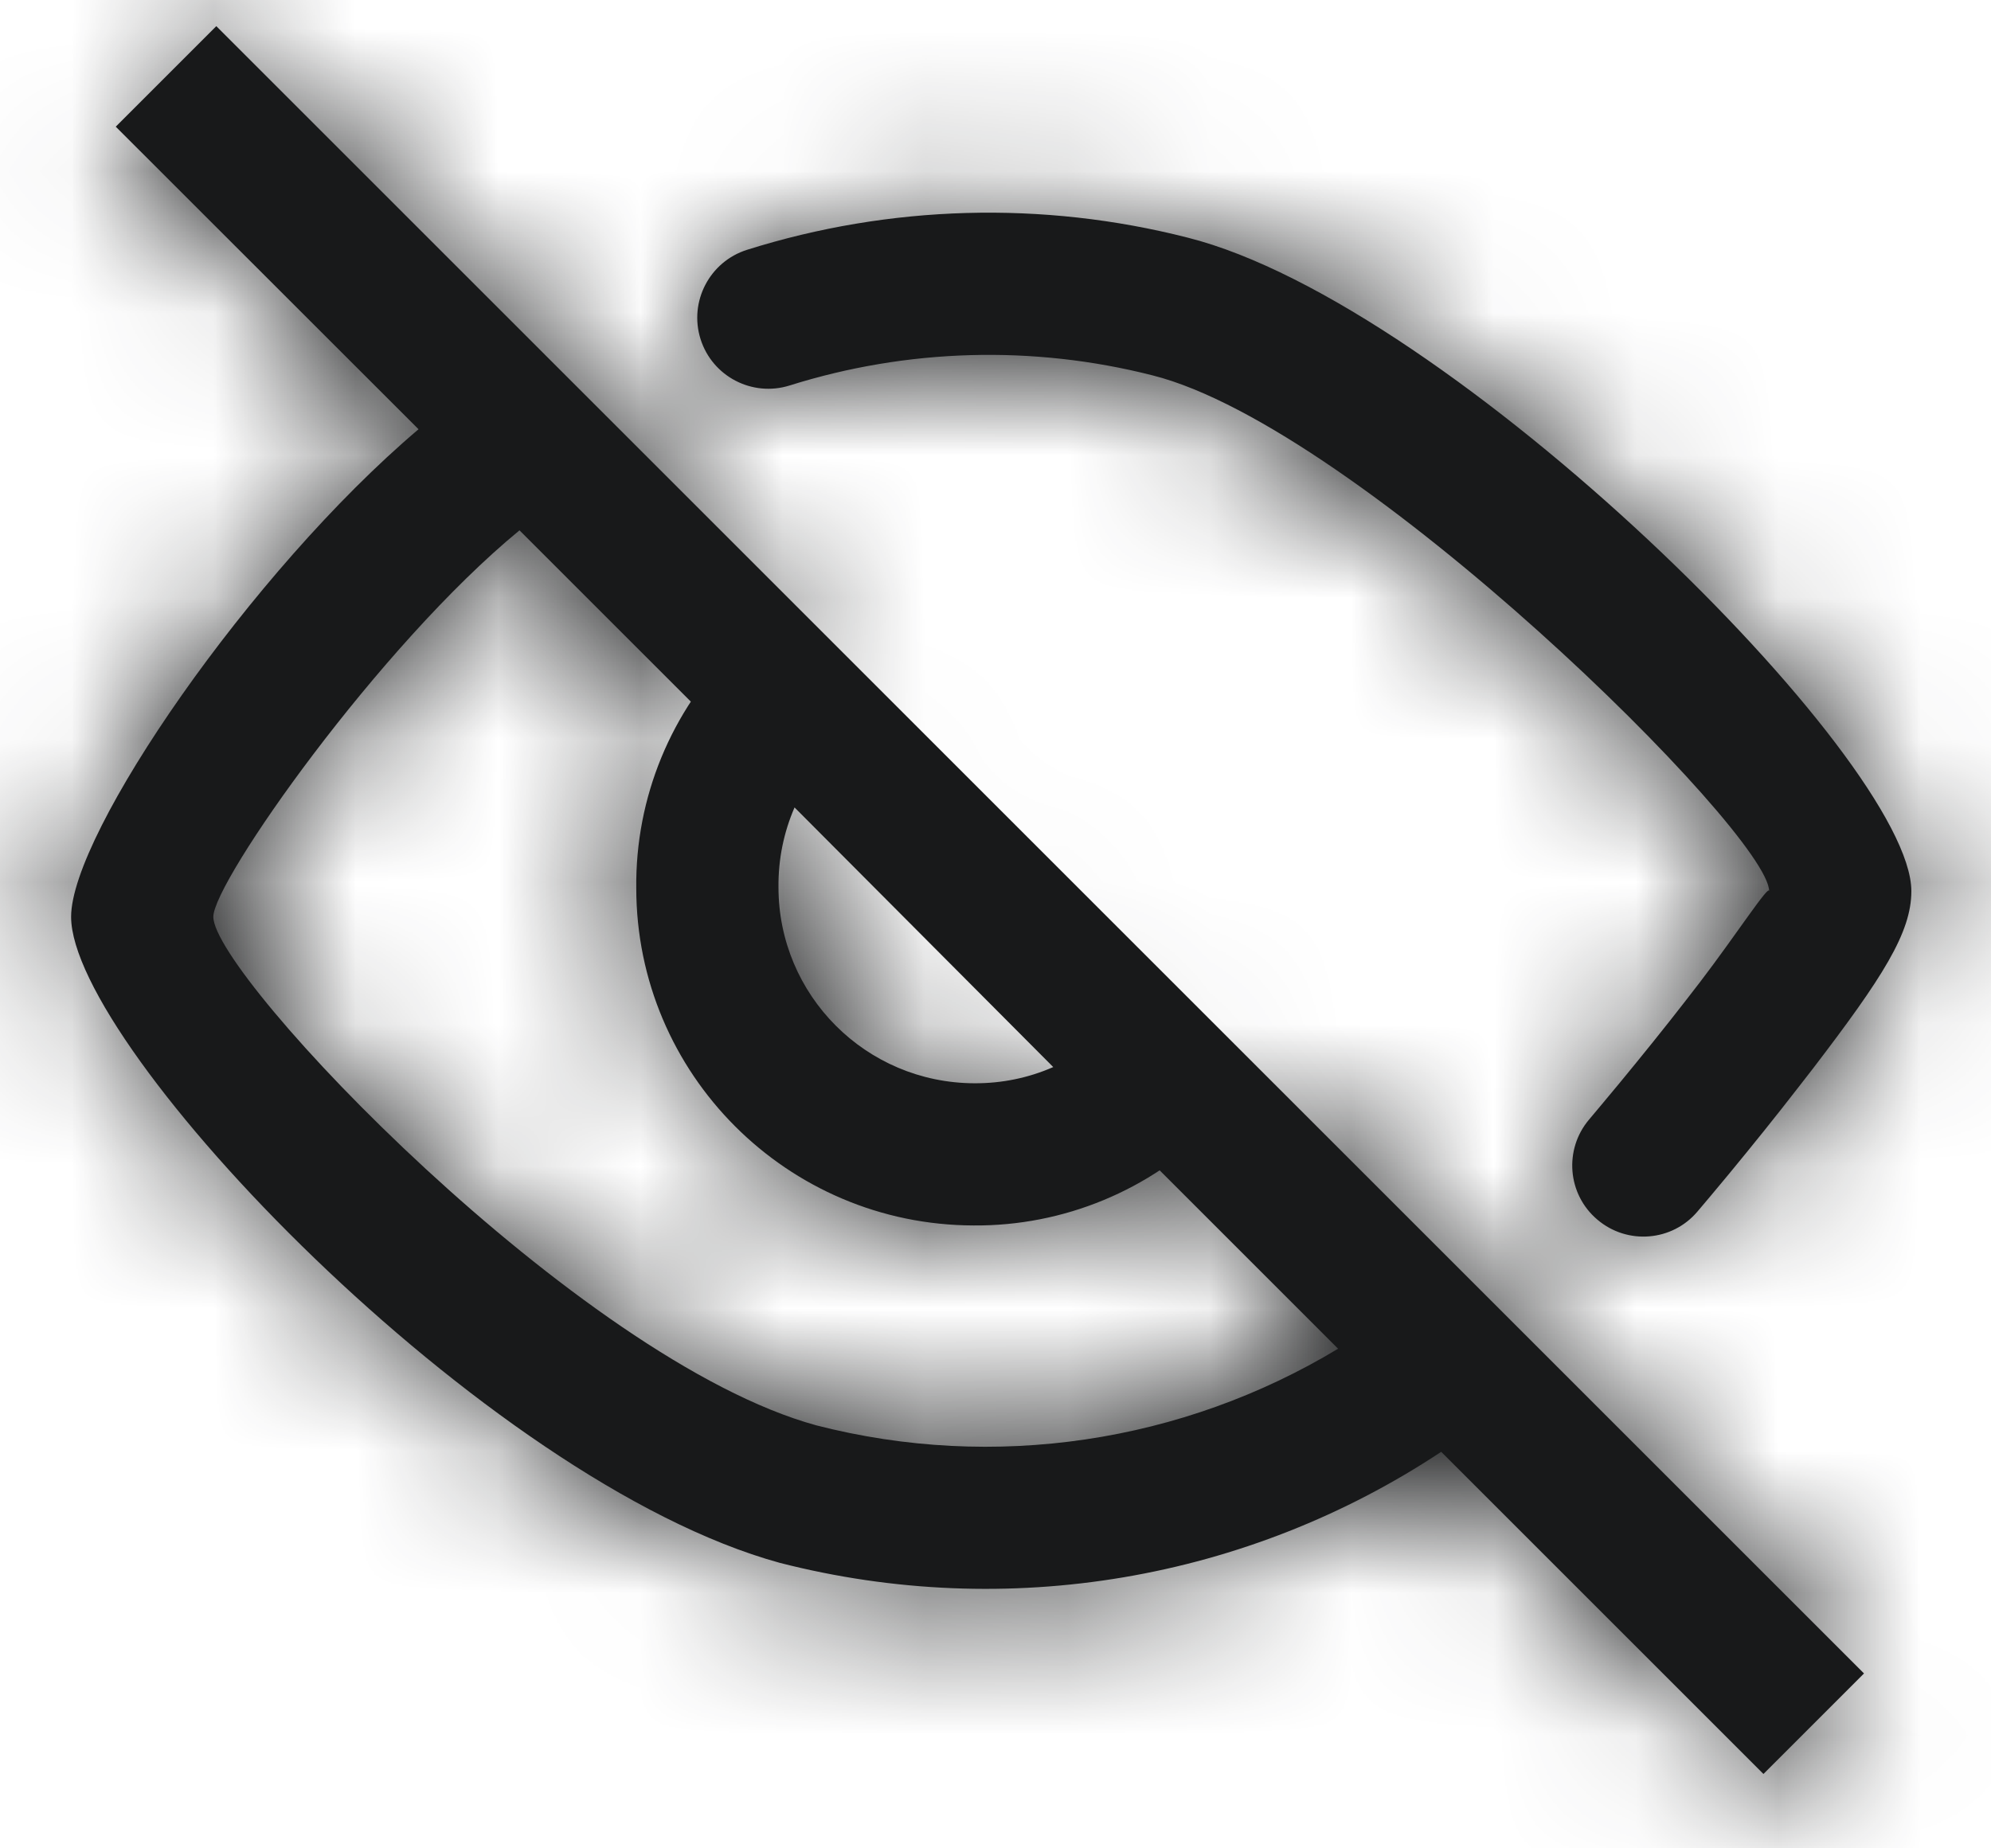 <?xml version="1.0" encoding="UTF-8"?>
<svg width="14px" height="13px" viewBox="0 0 14 13" version="1.1" xmlns="http://www.w3.org/2000/svg" xmlns:xlink="http://www.w3.org/1999/xlink">
    <!-- Generator: Sketch 49.1 (51147) - http://www.bohemiancoding.com/sketch -->
    <title>icone/expanded/eye-off/16</title>
    <desc>Created with Sketch.</desc>
    <defs>
        <path d="M3.653,4.03 C2.666,4.841 1.5,6.502 1.5,6.748 C1.5,7.164 4.068,9.867 5.74,10.325 C6.993,10.647 8.315,10.446 9.409,9.786 L3.653,4.03 Z M10.134,10.511 C8.773,11.413 7.086,11.703 5.483,11.292 C3.405,10.722 0.5,7.665 0.5,6.748 C0.5,6.161 1.761,4.321 2.943,3.319 L0.814,1.191 L1.521,0.484 L13.107,12.07 L12.4,12.777 L10.134,10.511 Z M11.936,8.821 C11.758,9.032 11.442,9.057 11.232,8.878 C11.021,8.7 10.996,8.384 11.174,8.174 C11.216,8.124 11.29,8.036 11.386,7.92 C11.545,7.727 11.705,7.529 11.853,7.338 C11.904,7.272 11.904,7.272 11.955,7.206 C12.21,6.872 12.44,6.516 12.44,6.568 C12.44,6.161 9.553,3.304 8.104,2.94 C7.264,2.726 6.38,2.751 5.553,3.011 C5.29,3.094 5.009,2.948 4.926,2.685 C4.843,2.421 4.99,2.14 5.253,2.057 C6.257,1.741 7.331,1.711 8.35,1.971 C10.2,2.436 13.44,5.641 13.44,6.568 C13.44,6.86 13.237,7.176 12.75,7.813 C12.696,7.883 12.696,7.883 12.642,7.952 C12.488,8.151 12.323,8.356 12.158,8.556 C12.058,8.676 11.981,8.769 11.936,8.821 Z M5.172,4.851 L5.526,4.501 L8.881,7.868 L8.533,8.221 C8.087,8.672 7.478,8.924 6.846,8.919 C5.535,8.916 4.474,7.852 4.474,6.546 C4.467,5.91 4.719,5.298 5.172,4.851 Z M5.474,6.54 C5.474,7.3 6.089,7.917 6.852,7.919 C7.045,7.92 7.233,7.881 7.406,7.805 L5.587,5.979 C5.511,6.154 5.472,6.344 5.474,6.54 Z" id="path-1"></path>
    </defs>
    <g id="01_Style" stroke="none" stroke-width="1" fill="none" fill-rule="evenodd">
        <g id="04.-Ícones" transform="translate(-958, -1274)">
            <g id="icone/expanded/eye-off/16" transform="translate(957, 1272)">
                <g transform="translate(2, 2)" id="cores/principais-XPI/preto-#1819A">
                    <g transform="translate(-1, -0.3)">
                        <g>
                            <mask id="mask-2" fill="white">
                                <use xlink:href="#path-1"></use>
                            </mask>
                            <use id="Mask" fill="#18191A" fill-rule="nonzero" xlink:href="#path-1"></use>
                            <g mask="url(#mask-2)" fill="#18191A" id="Rectangle">
                                <g transform="translate(-9, -8.7)">
                                    <rect x="0" y="0" width="32" height="32"></rect>
                                </g>
                            </g>
                        </g>
                    </g>
                </g>
            </g>
        </g>
    </g>
</svg>